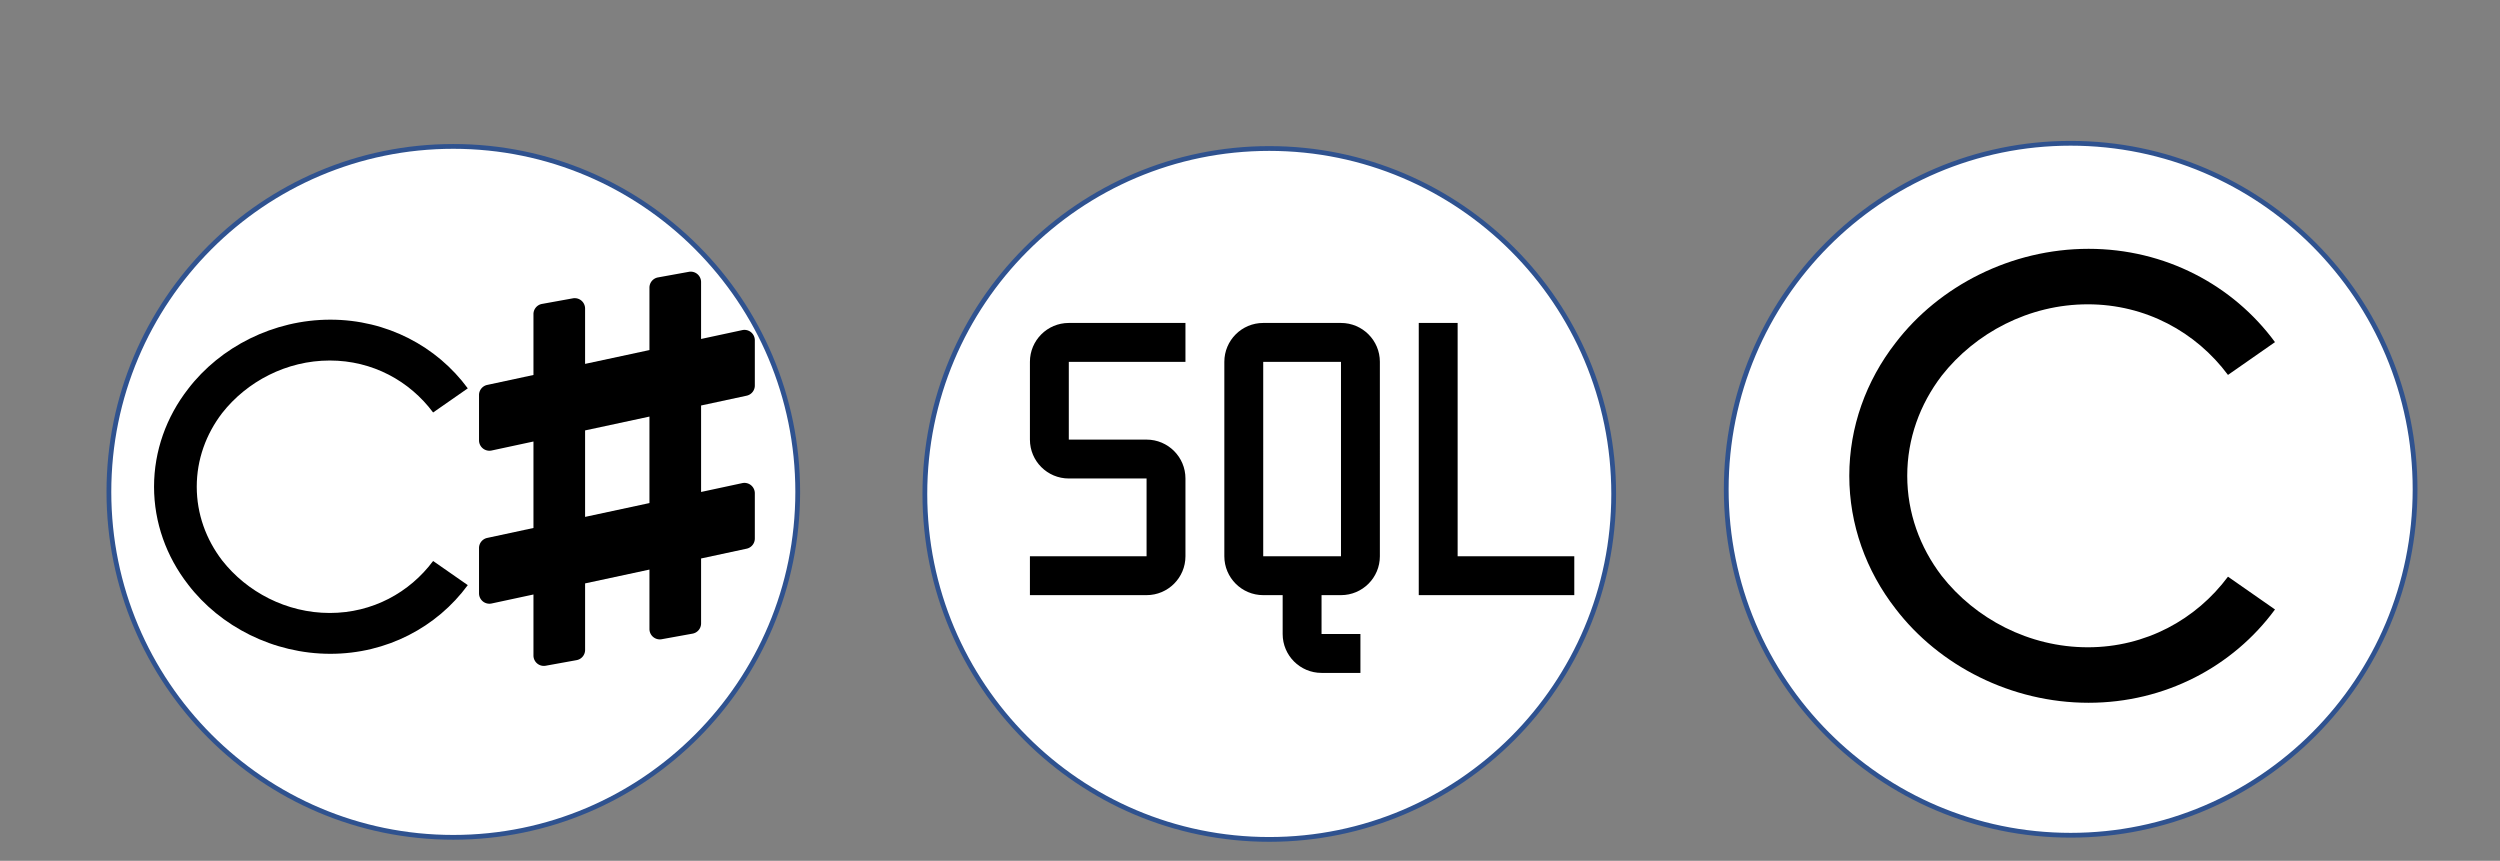<svg xmlns="http://www.w3.org/2000/svg" width="2399" height="826" overflow="hidden"><rect width="100%" height="100%" fill="#808080" stroke="none"/><defs><clipPath id="a"><path d="M1737 637h2399v826H1737z"/></clipPath><clipPath id="b"><path d="M2688 778h597v599h-597z"/></clipPath><clipPath id="c"><path d="M2688 778h597v599h-597z"/></clipPath><clipPath id="d"><path d="M2688 778h597v599h-597z"/></clipPath><clipPath id="e"><path d="M3311 636h825v827h-825z"/></clipPath><clipPath id="f"><path d="M3311 636h825v827h-825z"/></clipPath><clipPath id="g"><path d="M3311 636h825v827h-825z"/></clipPath><clipPath id="h"><path d="M2132 884h393v392h-393z"/></clipPath><clipPath id="i"><path d="M2132 884h393v392h-393z"/></clipPath><clipPath id="j"><path d="M2132 884h393v392h-393z"/></clipPath><clipPath id="k"><path d="M1736 767h610v610h-610z"/></clipPath><clipPath id="l"><path d="M1736 767h610v610h-610z"/></clipPath><clipPath id="m"><path d="M1736 767h610v610h-610z"/></clipPath></defs><g clip-path="url(#a)" transform="translate(-1737 -637)"><path fill="#FFF" fill-rule="evenodd" stroke="#2F528F" stroke-miterlimit="8" stroke-width="4.583" d="M3393.5 1106.5c0-183.359 147.97-332 330.5-332s330.5 148.641 330.5 332c0 183.36-147.97 332-330.5 332s-330.5-148.64-330.5-332zm-769 4.5c0-183.082 147.97-331.5 330.5-331.5s330.5 148.418 330.5 331.5c0 183.08-147.97 331.5-330.5 331.5s-330.5-148.42-330.5-331.5z"/><g clip-path="url(#b)"><g clip-path="url(#c)"><g clip-path="url(#d)"><path d="M3135.75 1170.781V946.906h-37.313v261.188h149.25v-37.313H3135.75zm-111.938-223.875h-74.625c-20.607 0-37.312 16.706-37.312 37.313v186.562c0 20.607 16.705 37.313 37.312 37.313h18.657v37.312c0 20.607 16.705 37.313 37.312 37.313h37.313v-37.313h-37.313v-37.312h18.656c20.607 0 37.313-16.706 37.313-37.313V984.219c0-20.607-16.706-37.313-37.313-37.313zm-74.625 223.875V984.219h74.625v186.562zm-111.937 37.313h-111.938v-37.313h111.938v-74.625h-74.625c-20.607 0-37.313-16.705-37.313-37.312v-74.625c0-20.607 16.706-37.313 37.313-37.313h111.937v37.313h-111.937v74.625h74.625c20.607 0 37.312 16.705 37.312 37.312v74.625c0 20.607-16.705 37.313-37.312 37.313z"/></g></g></g><g clip-path="url(#e)"><g clip-path="url(#f)"><g clip-path="url(#g)"><path d="m3920.084 965.309-45.117 31.465c-30.628-41.145-78.968-67.758-134.553-67.758-56.409 0-107.971 27.44-140.198 68.558-20.96 27.439-33.026 60.505-33.026 95.997s12.092 68.558 33.026 95.996c32.227 41.146 83.789 68.558 140.198 68.558 55.585 0 103.925-26.613 134.553-67.758l45.117 31.466c-40.296 54.851-105.549 89.543-178.87 89.543-74.122 0-143.421-35.492-185.316-90.343-28.205-36.293-44.318-80.665-44.318-127.462 0-46.799 16.113-91.144 44.318-127.462 41.895-54.852 111.194-90.343 185.316-90.343 73.321 0 138.574 34.691 178.87 89.543z"/></g></g></g><path fill="#FFF" fill-rule="evenodd" stroke="#2F528F" stroke-miterlimit="8" stroke-width="4.583" d="M1841.5 1109c0-183.082 147.97-331.5 330.5-331.5s330.5 148.418 330.5 331.5c0 183.08-147.97 331.5-330.5 331.5s-330.5-148.42-330.5-331.5z"/><g clip-path="url(#h)"><g clip-path="url(#i)"><g clip-path="url(#j)"><path d="M2453.46 1016.71a9.955 9.955 0 0 0 7.87-9.74v-43.452a9.977 9.977 0 0 0-3.7-7.751 9.968 9.968 0 0 0-8.35-1.991l-39.53 8.493v-54.623a9.986 9.986 0 0 0-3.57-7.649 9.963 9.963 0 0 0-8.17-2.156l-29.61 5.369a9.965 9.965 0 0 0-8.19 9.804v59.904l-61.76 13.271V933.09a9.987 9.987 0 0 0-3.57-7.649 9.966 9.966 0 0 0-8.17-2.156l-29.62 5.363a9.955 9.955 0 0 0-8.18 9.804v58.379l-44.37 9.539a9.955 9.955 0 0 0-7.87 9.74v43.45c0 3.01 1.36 5.86 3.7 7.75a9.986 9.986 0 0 0 8.36 2l40.18-8.64v82.98l-44.37 9.54a9.955 9.955 0 0 0-7.87 9.74v43.44c0 3 1.36 5.85 3.7 7.75a9.98 9.98 0 0 0 8.36 1.99l40.18-8.64v58.57c0 2.95 1.31 5.75 3.57 7.64a9.944 9.944 0 0 0 8.17 2.16l29.61-5.36c4.75-.85 8.2-4.98 8.2-9.8v-63.85l61.75-13.27v57.04c0 2.96 1.31 5.76 3.58 7.65a9.942 9.942 0 0 0 8.16 2.15l29.62-5.36a9.961 9.961 0 0 0 8.19-9.8v-62.33l43.7-9.39c4.6-.99 7.87-5.04 7.87-9.75v-43.43a9.961 9.961 0 0 0-12.05-9.74l-39.52 8.49v-82.98l43.7-9.4zm-93.25 103.03-61.76 13.27v-82.98l61.76-13.28v82.99zm51.8-235.712c.02 0 .03 0 .05-.007l.13-.021-.18.028z"/></g></g></g><g clip-path="url(#k)"><g clip-path="url(#l)"><g clip-path="url(#m)"><path d="m2185.88 1009.66-33.26 23.16c-22.57-30.28-58.19-49.873-99.16-49.873-41.57 0-79.57 20.193-103.32 50.463-15.44 20.2-24.34 44.54-24.34 70.66 0 26.13 8.91 50.47 24.34 70.66 23.75 30.29 61.75 50.47 103.32 50.47 40.97 0 76.59-19.59 99.16-49.88l33.26 23.16c-29.7 40.38-77.79 65.91-131.83 65.91-54.62 0-105.69-26.12-136.57-66.5-20.78-26.71-32.66-59.37-32.66-93.82 0-34.45 11.88-67.09 32.66-93.82 30.88-40.375 81.95-66.5 136.57-66.5 54.04 0 102.13 25.536 131.83 65.91z"/></g></g></g></g></svg>